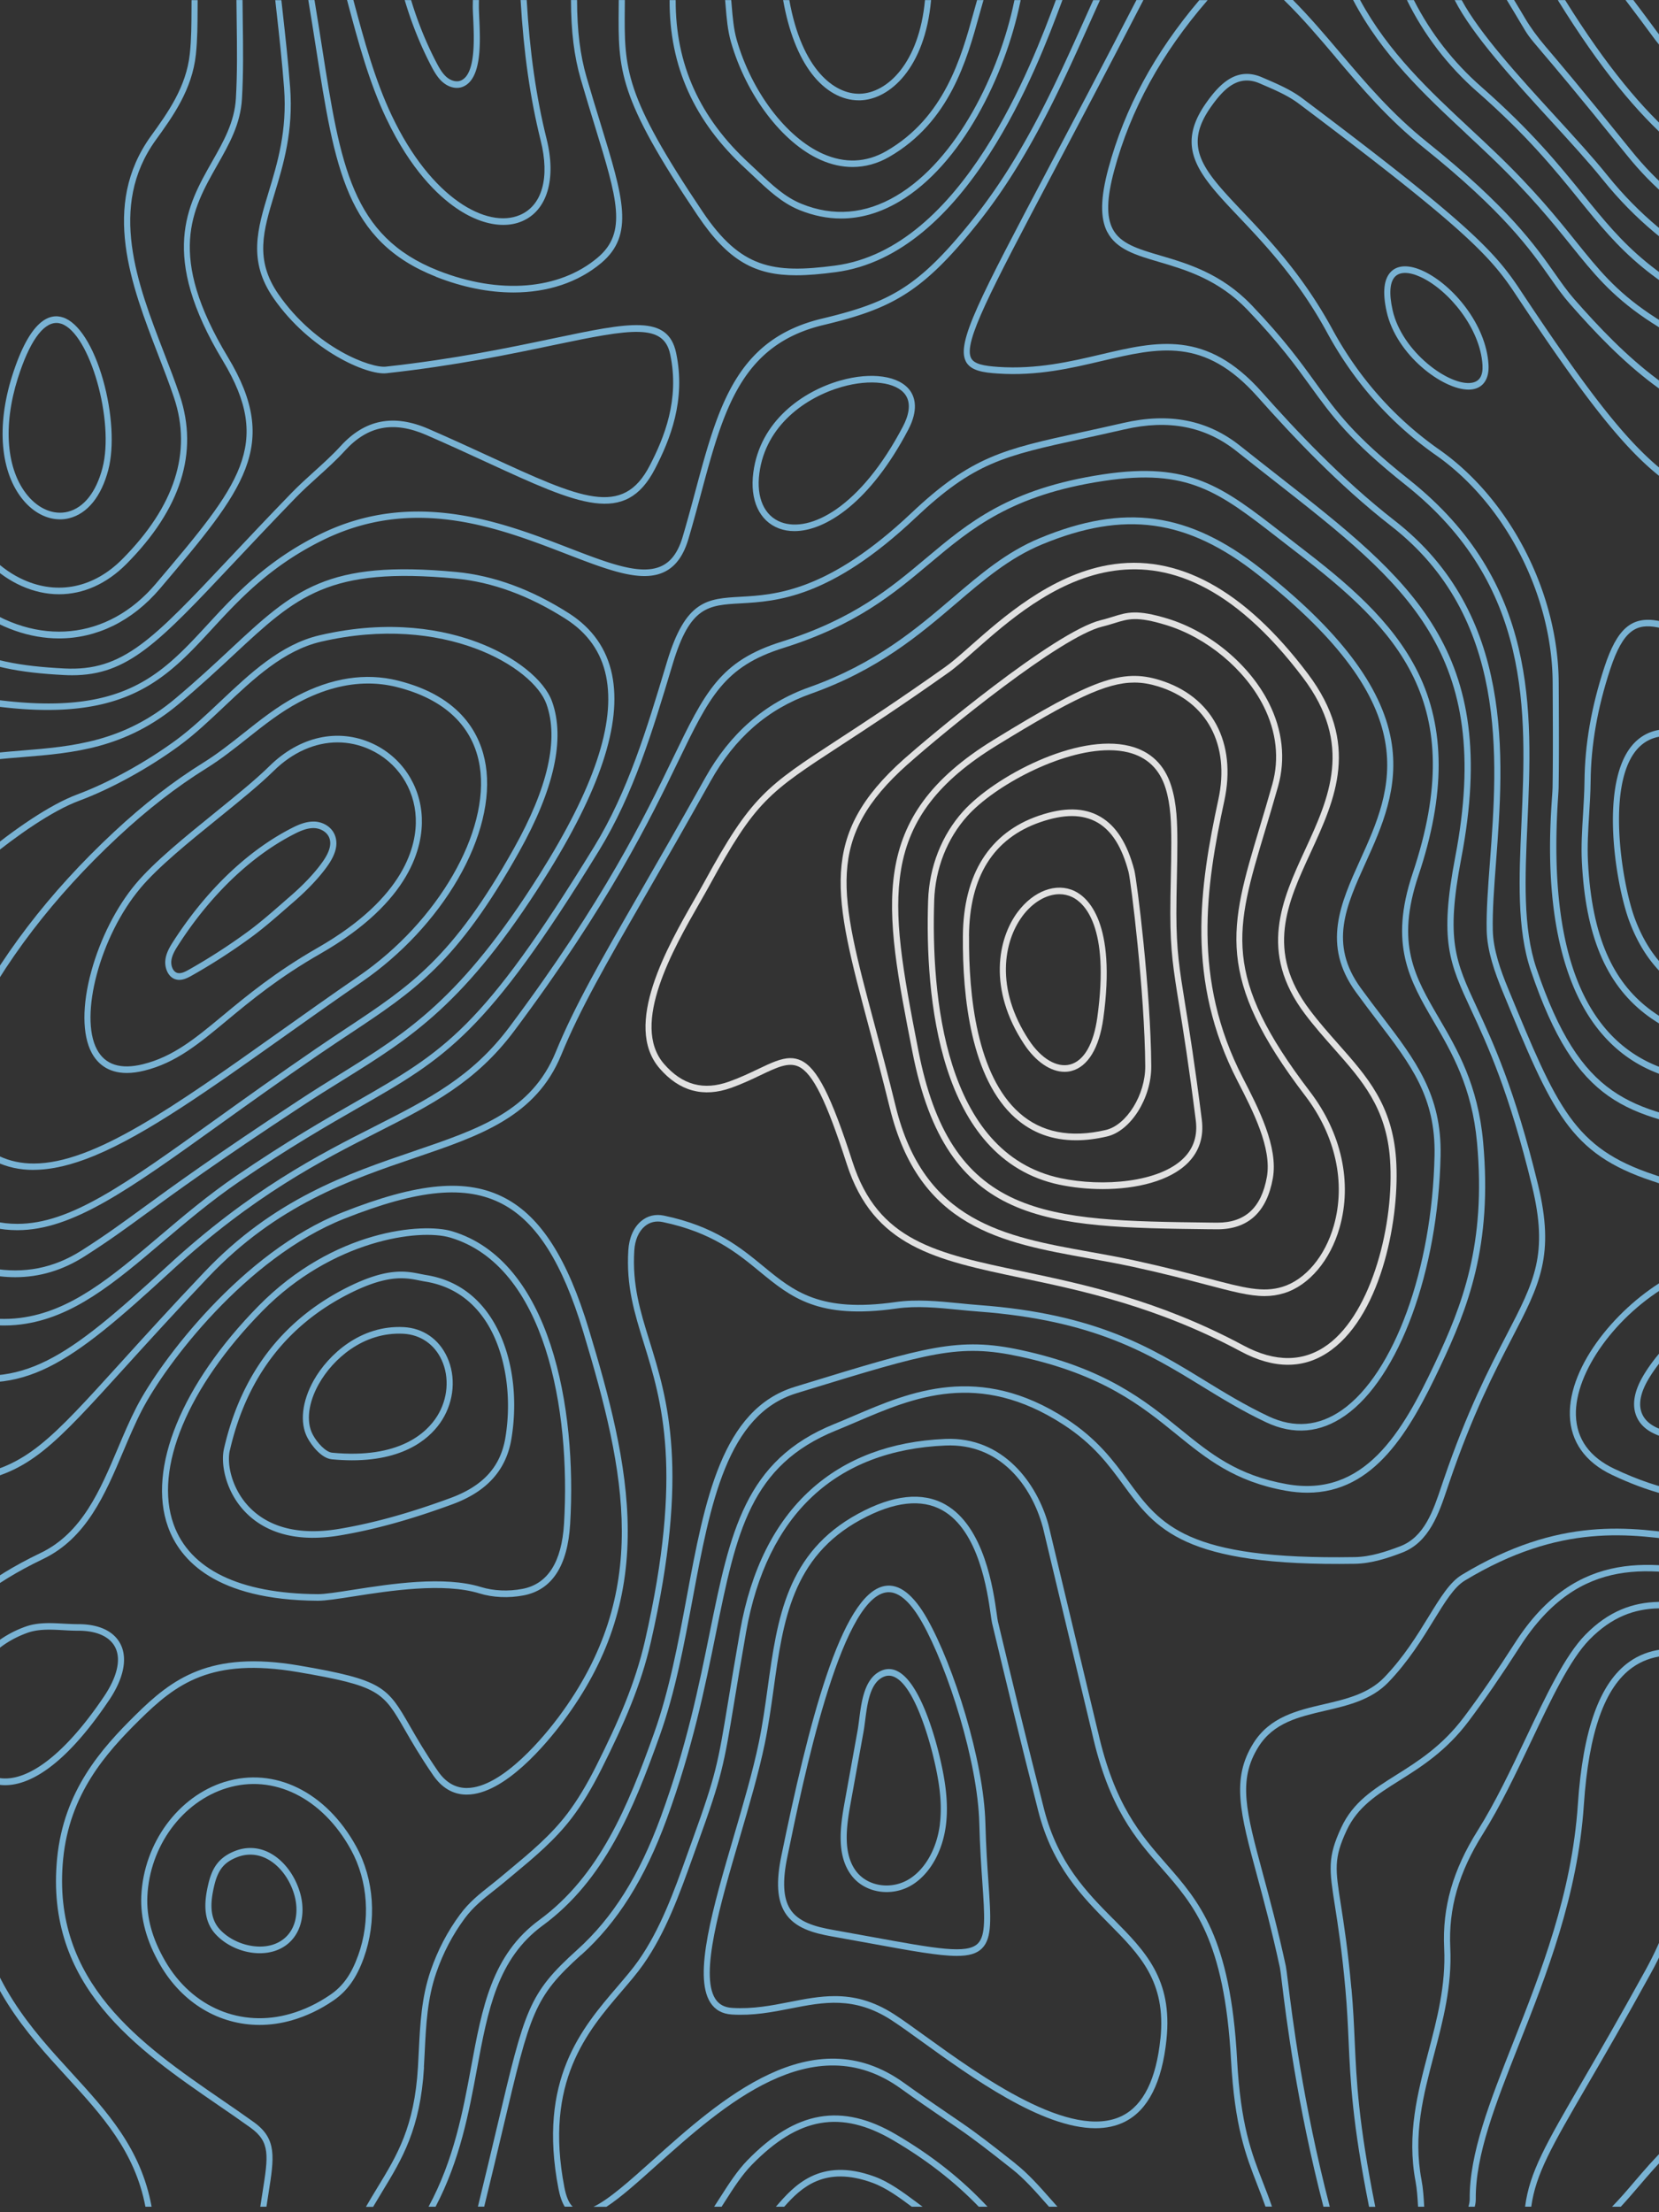 <svg xmlns="http://www.w3.org/2000/svg" aria-hidden="true" focusable="false" viewBox="0 0 600 800"><rect x="0" y="0" width="600" height="800" fill="#333333" stroke="none"/><defs><clipPath id="a"><path fill="none" d="M0 0h600v800H0z"/></clipPath></defs><g clip-path="url(#a)" opacity=".85"><path d="M153.31 747.58c.11-1.84.2-3.67.29-5.49.49-9.9.95-19.26 4.16-28.62 2.46-7.17 5.93-13.81 10.32-19.73 3.09-4.17 6.66-6.99 10.44-9.97 1.29-1.02 2.62-2.07 3.97-3.2 1.1-.93 2.2-1.84 3.3-2.75 7.39-6.14 15.03-12.5 21.12-20.55 3.66-4.84 7.16-10.61 10.68-17.65 8.09-16.16 14.22-30.13 17.8-45.82 14.1-61.77 6.03-87.83-.46-108.76-3.38-10.9-6.3-20.32-5.53-32.79.23-3.81 1.58-6.94 3.79-8.79 1.8-1.52 4.05-2.04 6.5-1.53 17.8 3.72 26.96 11.24 35.03 17.88 11.38 9.35 21.2 17.43 49.5 13.39 7.32-1.05 15.03-.29 22.49.45 2.37.23 4.82.48 7.23.65 41.81 3.13 61.56 15.24 80.66 26.96 7.26 4.45 14.75 9.06 23.35 13.1 9.92 4.67 19.51 3.85 28.52-2.44 19.45-13.57 33.66-52.24 34.54-94.04.46-21.95-9.09-34.47-21.18-50.32-2.5-3.27-5.08-6.66-7.75-10.34-11.48-15.85-5.31-29.49 1.84-45.27 5.76-12.73 12.28-27.16 9.2-44.36-3.49-19.5-18.88-39.75-47.05-61.88-26.18-20.57-49.36-23.8-80-11.11-12.09 5-21.55 13.08-31.57 21.63-13.08 11.16-27.9 23.81-51.92 32.33-15.93 5.65-28.57 16.67-37.54 32.75-9.05 16.21-16.73 29.55-23.51 41.31-14.26 24.75-23.69 41.11-30.54 57.83-8.75 21.35-27.57 27.75-51.39 35.87-23.73 8.08-50.64 17.24-75.82 43.82-12.31 12.98-22.16 23.84-30.07 32.57-25.51 28.13-34.1 37.6-54.68 41.1-4.29.73-8.68 1.71-12.92 2.67-20.03 4.49-38.96 8.72-47.51-12.83-2.47-6.22-3.63-9.99-4.75-13.64-3.09-10.06-6.29-20.46-36.3-81.94-6.72-13.77-17.74-21.44-33.69-23.46-8.68-1.09-19.22 2.83-28.19 10.51-9.16 7.84-15.23 18.11-16.65 28.16-2.63 18.65 3.75 31.86 9.91 44.64 4.97 10.31 9.67 20.04 9.6 32.19-.04 6.2-1.39 11.36-4.05 15.35l-4.38 6.58c-32.53 48.97-36.71 55.26-53.67 49.58-13.28-4.45-13.23-19.71-13.17-37.38.08-23.87.18-53.32-34.47-64.8v2.51c32.44 11.07 32.35 38.21 32.27 62.29-.06 17.84-.12 34.7 14.72 39.68 3.49 1.17 6.5 1.85 9.31 1.85 12.03 0 20.34-12.5 46.79-52.32l4.38-6.58c2.92-4.4 4.43-10.03 4.46-16.74.07-12.75-4.98-23.21-9.86-33.32-6-12.43-12.2-25.3-9.68-43.16 2.78-19.68 24.97-38.86 42.41-36.65 15.18 1.92 25.65 9.18 32 22.21 29.93 61.3 33.09 71.6 36.16 81.57 1.14 3.69 2.31 7.51 4.82 13.83 9.26 23.34 29.96 18.71 49.96 14.23 4.21-.94 8.58-1.92 12.81-2.64 21.31-3.62 30.03-13.24 55.92-41.78 7.91-8.72 17.75-19.57 30.04-32.53 24.81-26.17 51.44-35.25 74.95-43.25 23.39-7.96 43.6-14.84 52.75-37.18 6.79-16.57 16.18-32.86 30.39-57.53 6.79-11.77 14.48-25.12 23.54-41.34 8.82-15.8 20.71-26.17 36.35-31.71 24.38-8.64 39.37-21.43 52.59-32.72 9.88-8.44 19.22-16.4 30.99-21.28 29.85-12.36 52.43-9.22 77.93 10.81 61.88 48.62 48.75 77.64 37.16 103.24-7.16 15.83-13.93 30.78-1.59 47.82 2.68 3.7 5.28 7.1 7.78 10.39 12.26 16.07 21.12 27.68 20.68 48.73-.87 41.05-14.65 78.9-33.52 92.07-8.36 5.83-17.26 6.59-26.46 2.26-8.49-4-15.94-8.56-23.15-12.98-19.31-11.85-39.29-24.11-81.59-27.27-2.38-.18-4.82-.42-7.18-.66-7.57-.74-15.4-1.52-22.96-.44-27.41 3.91-36.9-3.89-47.89-12.93-8.27-6.8-17.64-14.5-35.94-18.32-3.08-.64-5.94.04-8.25 1.99-2.71 2.28-4.36 6.02-4.64 10.53-.8 12.94 2.18 22.57 5.64 33.72 6.39 20.64 14.35 46.32.4 107.42-3.53 15.44-9.59 29.25-17.6 45.25-3.45 6.89-6.88 12.54-10.44 17.27-5.93 7.84-13.46 14.11-20.75 20.17-1.11.92-2.21 1.84-3.31 2.76-1.32 1.11-2.64 2.15-3.91 3.16-3.9 3.08-7.58 5.98-10.86 10.41-4.54 6.11-8.13 12.98-10.67 20.4-3.32 9.7-3.79 19.24-4.29 29.33-.09 1.81-.18 3.63-.29 5.47-1.28 21.63-7.49 31.84-14.7 43.67-1.36 2.23-2.74 4.51-4.12 6.91h2.6c1.12-1.91 2.24-3.77 3.35-5.59 7.07-11.62 13.75-22.58 15.06-44.85h-.04z" fill="#85c9f0"/><path d="M210.22 706.96c13.13-11.84 22.95-27.44 30.88-49.08 9.37-25.56 13.85-47.64 17.8-67.12 7.45-36.68 12.37-60.92 43.64-73.53 2.35-.94 4.69-1.96 7.18-3.02 20.71-8.87 44.18-18.92 74.83.95 10.94 7.09 16.43 14.6 21.75 21.86 11.6 15.84 21.61 29.51 83.76 28.49 5.98-.1 11.97-2.09 17.03-4.03 9.8-3.74 13.3-14.18 16.39-23.39.25-.75.5-1.49.75-2.22 8.4-24.59 16.28-39.78 22.61-51.99 10.05-19.36 15.58-30.03 9.38-55.56-8.33-34.34-16.29-51.48-22.1-64-7.75-16.7-11.29-24.32-5.64-53.9 14.38-75.28-17.74-100.43-66.38-138.5-4.37-3.42-8.88-6.96-13.51-10.64-11.85-9.44-25.71-12.16-42.35-8.33-5.57 1.28-10.66 2.39-15.15 3.37-28.12 6.14-39.77 8.69-61.44 29.16-30.23 28.55-49.26 29.62-61.86 30.33-11.93.67-19.81 1.12-26.53 23.41l-.47 1.56c-6.74 22.38-13.7 45.52-25.94 65.45-40.6 66.1-53.91 73.73-86.06 92.15-11.2 6.42-25.15 14.41-43.25 26.77-10.41 7.11-19.43 14.76-28.16 22.16-17.08 14.49-31.83 27-50.15 29.29-20.05 2.49-42.82-7.89-71.64-32.69-13.93-11.99-18.88-25.54-23.25-37.51-8.66-23.72-15.51-42.45-81.19-36.76-11.85 1.03-20.9 8.8-28.91 17.05-19.44 20.02-26.68 35.88-31.97 47.45-8.34 18.24-12.14 26.56-50.9 28.15-.19 0-.39 0-.59-.03v2.39c.22.02.44.04.67.03 40.06-1.64 44.31-10.94 52.79-29.48 5.22-11.42 12.36-27.05 31.52-46.78 7.72-7.95 16.4-15.43 27.57-16.41 64.07-5.56 70.64 12.45 78.97 35.26 4.47 12.24 9.54 26.12 23.93 38.5 29.3 25.22 52.58 35.76 73.25 33.19 18.93-2.35 33.91-15.06 51.25-29.77 8.69-7.37 17.66-14.98 27.98-22.02 18.04-12.31 31.93-20.28 43.1-26.68 31.55-18.08 45.95-26.33 86.86-92.94 12.41-20.21 19.42-43.5 26.2-66.03l.47-1.56c6.24-20.74 12.75-21.11 24.55-21.77 12.89-.73 32.38-1.83 63.18-30.91 21.23-20.05 31.9-22.38 60.43-28.62 4.49-.98 9.59-2.1 15.17-3.38 15.99-3.69 29.27-1.09 40.59 7.92 4.64 3.69 9.15 7.23 13.53 10.65 47.93 37.52 79.61 62.32 65.51 136.07-5.81 30.39-2.16 38.25 5.83 55.46 5.77 12.43 13.66 29.44 21.94 63.53 5.97 24.6.91 34.35-9.17 53.78-6.37 12.28-14.3 27.56-22.76 52.33-.25.73-.5 1.48-.76 2.23-3.06 9.14-6.23 18.59-15.05 21.95-4.9 1.87-10.66 3.8-16.34 3.89-61.05 1.03-70.3-11.6-82.01-27.59-5.19-7.09-11.07-15.11-22.35-22.42-31.57-20.47-56.62-9.74-76.75-1.12-2.48 1.06-4.82 2.07-7.14 3-32.4 13.07-37.69 39.16-45.03 75.26-3.94 19.39-8.4 41.37-17.7 66.75-7.78 21.25-17.39 36.54-30.24 48.12-17.63 15.9-18.92 21.35-28.96 63.83-1.99 8.39-4.21 17.8-6.97 29.06h2.28c2.71-11.08 4.97-20.63 6.82-28.46 9.89-41.81 11.16-47.18 28.23-62.59l.03.02z" fill="#85c9f0"/><path d="M196.29 696.31c22.32-16.39 32.77-41.89 42.36-68.78 5.56-15.61 8.78-32.88 11.9-49.6 6.36-34.15 12.37-66.39 37.51-74.09l3.02-.93c45.05-13.8 55.76-17.08 77.69-12.35 30.02 6.46 44.2 17.97 56.7 28.12 10.84 8.8 21.08 17.12 39.59 20.41 2.72.48 5.3.71 7.77.71 24.3 0 37.05-22.32 48-45.49 10.14-21.46 18.95-43.83 15.57-81.32-1.87-20.68-9.35-33.47-15.94-44.75-8.8-15.04-15.74-26.92-7.48-51.57 9.83-29.29 9.78-53.35-.15-73.51-9.27-18.82-26.28-32.84-42.89-45.58-2.16-1.66-4.22-3.26-6.19-4.79-21.58-16.76-33.46-25.99-64.92-21.23-33.92 5.14-48.5 17.37-63.93 30.32-12.91 10.83-26.25 22.02-52.13 30.14-22.41 7.02-27.76 18.11-39.51 42.4-9.84 20.34-24.71 51.09-58.97 96.9-13.57 18.14-29.19 26.07-48.98 36.12-19.92 10.11-44.71 22.7-74.83 50.44-36.58 33.69-52.05 44.82-81.97 37.47-14.3-3.51-26.2-13.26-37.72-22.7-1.33-1.08-2.65-2.17-3.98-3.25-16.9-13.69-24.37-28.3-31.6-42.44-4.54-8.88-9.24-18.06-16.18-26.6-7.12-8.75-25.21-16.71-44.75-14.21-15.04 1.92-36.17 10.75-51.45 41.88-5.94 12.11-8.27 24.14-10.14 33.8-2.39 12.37-4.12 21.3-11.66 23.21-4.05 1.03-14.84-1.72-26.27-4.62-9.15-2.33-18.56-4.72-25.93-5.59v2.41c7.19.87 16.43 3.22 25.43 5.51 12.2 3.1 22.73 5.78 27.27 4.63 8.91-2.27 10.85-12.32 13.31-25.06 1.84-9.51 4.13-21.35 9.92-33.16 14.83-30.22 35.25-38.77 49.77-40.63 18.1-2.31 36 5 42.84 13.42 6.78 8.34 11.21 17 15.9 26.17 7.34 14.35 14.93 29.19 32.21 43.19 1.33 1.08 2.65 2.15 3.97 3.24 11.7 9.58 23.79 19.49 38.55 23.12 30.9 7.59 46.67-3.72 83.88-37.98 29.9-27.53 54.54-40.04 74.34-50.1 20.05-10.17 35.88-18.22 49.76-36.78 34.4-46 49.33-76.87 59.21-97.29 11.45-23.67 16.67-34.47 38.17-41.21 26.28-8.24 39.8-19.57 52.86-30.54 15.19-12.75 29.54-24.79 62.89-29.84 30.59-4.64 41.54 3.86 63.34 20.8 1.97 1.53 4.04 3.14 6.2 4.8 36.63 28.08 63 54.48 42.25 116.31-8.64 25.75-1.08 38.69 7.68 53.68 6.46 11.06 13.79 23.6 15.61 43.7 3.33 36.84-5.36 58.85-15.33 79.98-11.68 24.74-25.44 48.49-53.46 43.51-17.98-3.19-27.54-10.96-38.63-19.96-12.69-10.3-27.08-21.98-57.59-28.55-22.44-4.84-34.36-1.19-78.71 12.39l-3.02.93c-26.44 8.09-32.58 41.04-39.07 75.92-3.09 16.61-6.3 33.8-11.79 49.21-9.45 26.52-19.74 51.66-41.54 67.66-17.17 12.6-20.67 31.54-24.72 53.47-2.9 15.66-6.16 33.27-15.34 50.23h2.54c8.88-16.92 12.09-34.28 14.96-49.76 3.97-21.41 7.38-39.9 23.8-51.95z" fill="#85c9f0"/><path d="M-240.77 419.16c5.53-12.11 13.12-28.71 37.09-54.22 12.67-13.48 27.29-20.2 43.56-19.93 15.49.24 27.06-1.76 36.35-3.35 16.54-2.85 24.85-4.28 34.73 9.75 9.35 13.26 11.6 25 13.77 36.35 3.32 17.33 6.46 33.71 32.73 53.86 17.64 13.53 33.55 20.25 48.04 20.25 8.85 0 17.17-2.51 25.04-7.51 8.65-5.5 14.68-9.9 22.32-15.48 10.7-7.81 25.37-18.52 56.19-38.8 5.28-3.47 10.22-6.55 15.01-9.52 24.72-15.37 44.25-27.51 72.9-72.96 20.05-31.81 28.02-55.88 24.4-73.61-1.91-9.33-7.14-16.79-15.55-22.17-13.52-8.65-27.24-13.69-40.77-14.97-46.96-4.45-58.64 6.42-81.88 28.07-5.64 5.26-12.04 11.22-19.8 17.73-18.8 15.78-37.4 17.29-55.38 18.76-11.64.95-23.67 1.93-35.31 6.87-19.64 8.34-33.36 15.47-43.37 20.68-21.31 11.08-27.03 14.05-42.12 4.68-26.99-16.78-36.16-50.45-45.05-83.02l-1.17-4.28c-4.6-16.77-4.46-30.86.43-44.32 4.77-13.13 15.09-12.91 28.17-12.65 4.18.09 8.49.18 13.02-.14 15.25-1.07 21.33-8.79 23.75-15.08 3.75-9.78.86-22.38-3.97-28.46-21.93-27.55-43.88-34.11-57.12-31.05-7.91 1.83-13.43 7.04-15.58 14.67-.76 2.73-1.33 5.75-1.87 8.67-1.36 7.35-2.77 14.95-7.45 18.07-2.94 1.96-7 2.13-12.42.5-5.84-1.76-9.55-4.43-11.34-8.15-2.81-5.86-1.08-14.12 2.86-26.44 6.82-21.28-.4-31.18-13.34-39.48-11.57-7.43-22.62-5.58-44.62-1.88-5.01.85-10.69 1.8-17.04 2.75-1.88.28-3.78.51-5.67.73v2.41c1.98-.23 3.98-.47 5.96-.77 6.37-.95 12.06-1.91 17.08-2.75 21.48-3.61 32.27-5.43 43.17 1.57 12.35 7.93 18.73 16.82 12.38 36.64-3.44 10.76-6.25 21.02-2.73 28.34 2.09 4.34 6.24 7.4 12.7 9.34 6.04 1.82 10.67 1.57 14.16-.77 5.5-3.68 7-11.79 8.45-19.64.54-2.87 1.08-5.83 1.81-8.45 1.89-6.77 6.84-11.4 13.93-13.03 12.62-2.91 33.7 3.5 55 30.28 4.41 5.54 7.04 17.05 3.61 25.97-3.12 8.12-10.68 12.83-21.86 13.61-4.44.31-8.71.22-12.84.14-13.38-.28-24.92-.51-30.26 14.16-5.01 13.8-5.17 28.81-.49 45.88l1.17 4.27c9 33.01 18.31 67.15 46.07 84.41 16.08 10 22.59 6.62 44.15-4.59 9.98-5.19 23.65-12.3 43.22-20.6 11.34-4.81 22.67-5.74 34.68-6.71 18.31-1.49 37.24-3.03 56.56-19.25 7.81-6.55 14.23-12.53 19.89-17.8 22.79-21.22 34.22-31.87 80.26-27.51 13.2 1.25 26.61 6.18 39.84 14.64 7.86 5.03 12.74 11.96 14.51 20.62 3.49 17.04-4.38 40.51-24.06 71.73-28.36 45-47.69 57.02-72.17 72.23-4.79 2.98-9.75 6.06-15.05 9.55-30.87 20.3-45.55 31.03-56.28 38.85-7.61 5.55-13.61 9.94-22.2 15.4-19.95 12.68-43.08 8.55-70.71-12.63-25.57-19.6-28.61-35.53-31.85-52.38-2.22-11.61-4.52-23.62-14.18-37.32-10.69-15.15-20.52-13.46-36.82-10.65-9.21 1.59-20.68 3.56-35.98 3.32-16.84-.25-32.03 6.68-45.13 20.61-24.24 25.79-31.92 42.6-37.53 54.87-6.9 15.11-10 21.87-38.45 28.38v2.44c29.93-6.81 33.35-14.28 40.42-29.76v.02zM91.78 767.41c-3.77-2.71-7.6-5.34-11.65-8.12-28.91-19.87-61.68-42.39-57.29-87.03 2.32-23.55 15.47-38.3 27.62-50.29 13.25-13.08 25.89-22.66 57.29-17.3 29.55 5.04 30.76 7.14 38.66 20.85 2.46 4.27 5.52 9.58 10.21 16.41 3.14 4.58 7.14 6.95 11.86 7.05h.31c13.68 0 29-18.58 34.98-26.61 15.95-21.41 23.34-43.33 23.26-68.99-.07-24.27-6.97-49.14-14.03-72.53-7.73-25.62-17.36-40.74-30.31-47.58-13.77-7.28-31.41-5.72-58.97 5.21-36.17 14.35-65.7 53.59-74.34 70.35-2.49 4.83-4.69 10.03-6.82 15.07-6.35 15-12.91 30.51-27.85 37.68-20.18 9.68-28.42 18.35-34.43 24.67-5.69 5.99-9.13 9.61-18.94 10.28-53.53 3.62-66.09-13.08-75.25-25.28-2.49-3.32-4.65-6.18-7.32-8.24-10.92-8.41-22.32-2.18-39.53 12.26-7.71 6.47-13.28 14.36-19.19 22.72-4.89 6.93-9.95 14.08-16.78 21.41-7.89 8.45-21.18 7.81-35.25 7.13-18.76-.91-38.16-1.84-46.65 18.97-1.22 2.98-2.1 5.8-2.58 8.63v10.08c2.48 15.26 16.1 36.08 47.78 84.5 4.06 6.21 10.55 10.54 15.29 13.09 7.31 3.93 14.17-.66 20.02-5.26 12.81-10.08 18.49-26.8 24-42.97 4.89-14.39 9.95-29.26 20-39.04 6.05-5.89 8.69-7.78 11.02-9.45 4.26-3.06 7.63-5.47 27.6-28.39 9.02-10.34 12.36-10.75 13.57-10.07 1.32.75 3.06 4.48-.06 21.05-6.3 33.37-1.96 51.48 2.62 70.65 4.5 18.82 9.59 40.12 5.24 79.71h2.21c4.34-39.86-.78-61.33-5.33-80.31-4.71-19.71-8.79-36.74-2.59-69.56 2.68-14.2 2.34-21.72-1.08-23.66-3.19-1.81-8.33 1.54-16.18 10.54-19.8 22.73-23.07 25.07-27.21 28.04-2.39 1.72-5.1 3.66-11.27 9.66-10.46 10.17-15.61 25.33-20.6 39.99-5.39 15.84-10.96 32.22-23.22 41.86-5.58 4.39-11.54 8.4-17.76 5.06-4.51-2.42-10.68-6.52-14.48-12.32-44.95-68.72-53.05-81.1-44.98-100.87 7.88-19.32 26.53-18.42 44.55-17.55 14.56.7 28.32 1.36 36.9-7.81 6.95-7.45 12.05-14.67 16.98-21.66 5.81-8.23 11.3-16 18.79-22.28 18.87-15.84 28.19-18.92 36.91-12.2 2.43 1.88 4.5 4.62 6.89 7.8 8.12 10.81 20.02 26.65 63.21 26.64 4.3 0 8.93-.16 13.88-.49 10.61-.72 14.48-4.79 20.33-10.94 5.89-6.2 13.97-14.7 33.79-24.21 15.71-7.54 22.44-23.47 28.96-38.87 2.11-4.99 4.29-10.15 6.74-14.89 8.5-16.5 37.59-55.16 73.18-69.27 26.94-10.69 44.06-12.27 57.25-5.31 12.37 6.54 21.64 21.21 29.18 46.17 15.5 51.36 24.69 94.23-8.85 139.27-4.52 6.06-20.19 25.73-33.28 25.73h-.27c-4.01-.09-7.42-2.14-10.14-6.1-4.64-6.75-7.67-12.02-10.11-16.26-8.17-14.18-9.64-16.73-40.17-21.94-32.3-5.51-45.87 4.84-59.1 17.9-12.45 12.28-25.93 27.43-28.34 51.81-4.54 46.12 28.84 69.07 58.3 89.31 4.05 2.78 7.86 5.4 11.62 8.1 7.23 5.2 6.45 10.17 4.35 23.47-.25 1.58-.52 3.3-.8 5.14h2.23c.26-1.68.51-3.27.73-4.73 2.09-13.2 3.14-19.82-5.3-25.87h-.01z" fill="#85c9f0"/><path d="M-184.39 28.28c10.77 10.77 21.92 21.91 34.15 28.74 31.19 17.43 46.05 25.91 71.32 44.39 14.43 10.56 11.75 28.35 8.91 47.18-2.1 13.87-4.26 28.22.08 40.9 17.58 51.37 22.83 59.15 64.16 65.36 8.64 1.29 16.24 1.89 22.98 1.89 32.47 0 45.19-13.78 59.53-29.32 9.75-10.57 20.79-22.54 39.67-31.92 33.2-16.5 63.83-4.67 88.45 4.84 15.45 5.96 27.65 10.68 35.92 6.22 3.8-2.04 6.49-5.87 8.21-11.69 1.67-5.64 3.14-11.14 4.57-16.45 8.07-30.03 14.44-53.75 44.2-60.87 24.97-5.97 35.97-11.87 56.1-37.11 18.11-22.71 30.01-49.29 40.52-72.74 1.16-2.59 2.3-5.13 3.45-7.65h-2.46c-.98 2.18-1.96 4.37-2.97 6.6-10.44 23.32-22.28 49.75-40.2 72.22-19.88 24.92-30.09 30.41-54.91 36.35-31.03 7.42-37.57 31.74-45.84 62.53-1.42 5.3-2.9 10.79-4.56 16.39-1.53 5.17-3.85 8.54-7.09 10.28-7.45 4.01-19.25-.56-34.21-6.33-23.67-9.14-56.1-21.66-90.1-4.76-19.23 9.56-30.42 21.69-40.3 32.4-17.6 19.07-31.5 34.13-80.66 26.76-40.37-6.06-44.97-12.9-62.4-63.82-4.13-12.08-2.02-26.1.03-39.67 2.96-19.62 5.75-38.14-9.85-49.55-25.37-18.56-40.27-27.07-71.54-44.54-11.96-6.68-22.99-17.71-33.66-28.37-7.85-7.84-15.96-15.96-24.54-22.48a72.65 72.65 0 00-5.78-4.01h-4.76c2.7 1.32 5.72 3.27 9.28 5.97 8.46 6.43 16.51 14.49 24.31 22.28zm852.92 235.4c-12.29-17.96-13.01-34.45-13.59-47.7-.68-15.71-1.22-28.12-21.78-31.95-29.33-5.47-43.4-18.86-83.61-79.54-9.08-13.71-19.26-24.38-78.55-68.94-4.08-3.06-8.77-5.08-13.3-7.04l-1.28-.55c-9.18-3.98-15.34 2.41-20.15 9.19-11.7 16.5-2.38 26.35 11.74 41.26 9.59 10.13 21.54 22.74 31.99 41.93 9.76 17.93 23.01 32.84 39.37 44.3 25.1 17.6 42.05 50.69 42.17 82.34l.03 5.78c.05 10.45.1 21.25-.06 31.87-.01.73-.09 2.05-.21 3.71-.65 9.66-2.15 32.28 3.1 54.05 6.62 27.44 21.48 43.71 44.17 48.35 27.97 5.72 48.72 11.16 65.39 15.54 20.46 5.37 34.35 9.01 46.59 9.01 8.36 0 15.96-1.71 24.36-5.72v-2.61c-20.39 10.12-35.05 6.28-70.44-3.01-16.7-4.38-37.48-9.83-65.5-15.57-34.13-6.98-49.43-40.59-45.48-99.87.12-1.76.2-3.04.21-3.85.16-10.65.11-21.46.06-31.92l-.03-5.78c-.13-32.43-17.48-66.33-43.18-84.35-16.07-11.27-29.08-25.9-38.66-43.51-10.6-19.47-22.65-32.2-32.35-42.44-14.2-15-22.03-23.26-11.54-38.07 4.52-6.38 9.78-11.82 17.59-8.43l1.29.56c4.41 1.9 8.98 3.87 12.86 6.78 59 44.34 69.08 54.89 78.02 68.37 40.64 61.35 54.94 74.89 85.01 80.5 18.82 3.51 19.27 13.93 19.96 29.71.59 13.58 1.33 30.48 14.02 49.02 27.91 40.76 56.11 27.48 76.71 17.77.49-.23.97-.46 1.45-.68v-2.6c-.76.36-1.53.72-2.32 1.09-19.92 9.38-47.2 22.24-74.08-17h.02z" fill="#85c9f0"/><path d="M-85.38 73.73c5.59 2.63 11.93 5.6 18.79 8.87 24.05 11.44 21.31 25.17 16.77 47.91-1.46 7.29-3.11 15.56-4.07 24.85-1.76 17 4.05 31.98 10.58 45.63 16.56 34.6 34.62 41.47 66.45 43.12 1 .05 1.96.08 2.92.08 20.21 0 31.25-11.73 58.69-40.89 6.42-6.82 13.71-14.56 22.23-23.35 2.57-2.64 5.34-5.15 8.02-7.57 3.28-2.97 6.69-6.03 9.77-9.42 8.22-9.01 17.57-10.8 29.42-5.65 8.06 3.51 15.47 6.92 22.01 9.94 33.27 15.32 49.97 23.01 60.68 2.31 5.46-10.54 11.26-24.83 7.65-41.94-2.95-13.95-16.81-11.04-44.44-5.24-15.82 3.32-35.5 7.45-60.58 10.21-5.29.58-25.22-6.6-38.82-26.2-8.65-12.47-5.46-22.96-1.43-36.24 3.22-10.6 6.87-22.61 5.67-38.53-.69-9.2-1.72-18.51-2.72-27.51-.15-1.36-.3-2.71-.45-4.05h-2.21l.48 4.34c1 8.98 2.02 18.27 2.71 27.43 1.16 15.44-2.42 27.2-5.57 37.58-4.07 13.4-7.59 24.97 1.76 38.43 13.19 19.02 33.87 27.91 40.8 27.14 25.18-2.77 44.91-6.91 60.78-10.24 28.04-5.88 39.51-7.82 41.88 3.43 3.45 16.31-2.15 30.07-7.42 40.23-9.76 18.84-24.85 11.89-57.91-3.34-6.55-3.02-13.96-6.43-22.05-9.95-12.6-5.48-22.99-3.46-31.8 6.18-3.01 3.3-6.37 6.33-9.61 9.26-2.7 2.44-5.5 4.97-8.12 7.67-8.54 8.8-15.83 16.54-22.26 23.38-28.23 30-38.8 41.22-59.97 40.14-31.61-1.64-48.44-8.06-64.6-41.84-6.38-13.32-12.04-27.9-10.35-44.26.95-9.17 2.59-17.37 4.03-24.61 4.62-23.11 7.67-38.38-18.04-50.61-6.85-3.26-13.19-6.24-18.79-8.87-50.12-23.54-59.26-27.84-91.45-71.53h-2.81c33.47 45.57 43.41 50.25 93.38 73.71z" fill="#85c9f0"/><path d="M264.45 393.4c4.11-1.48 7.58-3.14 10.64-4.6 5.85-2.79 10.07-4.81 13.75-3.08 5.14 2.43 10.02 12.31 17.41 35.24 9.65 29.93 32.12 34.66 63.2 41.19 21.81 4.59 48.94 10.29 79.26 26.55 6.01 3.22 11.71 4.84 17.07 4.84 5.64 0 10.89-1.78 15.73-5.35 18.54-13.65 24.84-48.61 23.4-69.08-1.38-19.52-10.41-29.72-20.86-41.52-3.42-3.86-6.96-7.85-10.37-12.38-16.07-21.27-8.11-38.57.33-56.9 8.9-19.34 18.11-39.35-1.05-64.72-23-30.47-47.3-43.67-72.22-39.23-20.89 3.72-38.21 19.02-49.67 29.14-3.59 3.18-6.7 5.91-9.2 7.68-16.76 11.88-28.9 19.81-38.66 26.17-26.12 17.03-31.55 20.57-48.56 51.74-.99 1.82-2.19 3.91-3.46 6.13-9.76 17.04-26.09 45.55-12.64 61.13 7.15 8.28 15.87 10.65 25.92 7.03v.02zm-11.41-66.9c1.27-2.23 2.48-4.34 3.49-6.18 16.72-30.65 21.47-33.75 47.8-50.91 9.78-6.38 21.94-14.31 38.74-26.21 2.6-1.84 5.74-4.62 9.38-7.84 23.37-20.64 66.87-59.06 118.81 9.74 18.25 24.18 9.37 43.47.78 62.13-8.38 18.2-17.04 37.01-.06 59.49 3.47 4.6 7.04 8.62 10.49 12.52 10.16 11.48 18.93 21.39 20.25 40.04 1.62 23.04-6.49 55.17-22.44 66.92-8.74 6.43-19.03 6.55-30.59.35-30.59-16.41-57.88-22.14-79.82-26.76-31.5-6.62-52.31-11-61.55-39.64-7.72-23.95-12.77-33.88-18.61-36.64-1.27-.6-2.54-.86-3.86-.86-3.39 0-7.07 1.76-11.65 3.94-3.02 1.44-6.44 3.08-10.45 4.52-9.29 3.35-17.02 1.25-23.62-6.39-12.28-14.24 3.49-41.78 12.91-58.23z" fill="#fff"/><path d="M367.25 782.39l-2.08-1.64c-5.56-4.39-11.32-8.92-17.37-13.07l-3.85-2.63c-5.59-3.82-11.38-7.77-16.97-11.8-33.13-23.87-66.53 6.07-90.92 27.94-8.3 7.45-15.82 14.18-21.42 16.85h4.68c5.19-3.38 11.28-8.85 18.13-14.99 23.86-21.39 56.53-50.68 88.3-27.79 5.62 4.05 11.41 8 17.01 11.83l3.85 2.63c5.99 4.11 11.46 8.42 17.25 12.98l2.09 1.64c4.46 3.5 8.48 8.06 12.36 12.46.36.4.73.81 1.08 1.22h3.06c-.86-.96-1.71-1.93-2.56-2.88-3.96-4.49-8.05-9.11-12.67-12.74z" fill="#85c9f0"/><path d="M447.41 744.74c-2.43-44.23-13.72-57.11-25.68-70.75-9.19-10.49-18.69-21.32-24.65-47.84h-.02c-.26-1.16-1.81-7.66-11.2-46.87-3.58-14.95-6.63-27.73-6.67-27.86-4.07-14.88-16.3-31.94-37.31-31.06-19.74.83-36.1 7.01-48.66 18.36-13.08 11.83-21.68 29.04-25.57 51.13-1.89 10.76-3.24 18.95-4.32 25.54-3.67 22.3-4.33 26.33-12.99 50.23-.61 1.68-1.22 3.38-1.82 5.06-4.74 13.26-9.65 26.98-17.64 38.34-2.13 3.03-4.79 6.12-7.59 9.4-12.88 15.03-28.91 33.72-21.32 73.05.53 2.75 1.28 4.92 2.27 6.53h2.88c-1.36-1.28-2.35-3.6-3.01-7.03-7.35-38.1 8.24-56.31 20.78-70.93 2.84-3.32 5.53-6.45 7.73-9.58 8.18-11.62 13.14-25.5 17.95-38.92.6-1.68 1.21-3.38 1.82-5.05 8.74-24.12 9.41-28.19 13.11-50.69 1.08-6.58 2.43-14.77 4.32-25.51 7.48-42.52 32.42-65.89 72.15-67.55 19.76-.85 31.1 14.62 35.12 29.35h.02c.23 1.05 1.34 5.68 6.63 27.78 5.06 21.16 11.17 46.68 11.21 46.83 6.09 27.14 15.8 38.22 25.19 48.92 11.67 13.31 22.68 25.88 25.07 69.23 1.33 24.23 5.32 34.48 9.54 45.32.97 2.49 1.96 5.04 2.93 7.8h2.35c-1.08-3.14-2.18-5.97-3.26-8.74-4.15-10.64-8.06-20.71-9.37-44.53zM349.25 130.6c1.74 3.53 6.5 4.14 11.63 4.48 14.25.97 26.68-1.96 37.65-4.55 20.68-4.86 37.01-8.71 56.23 12.89 12.38 13.91 29.06 31.79 48.39 46.83 42.36 32.96 38.52 84.04 35.71 121.34-.69 9.14-1.34 17.76-1.18 24.87.17 7.56 2.98 15.32 5.69 21.91l.11.27c18.05 43.75 24.12 58.49 54.03 68.43 8.77 2.91 16.04 5.39 21.88 7.39 16.22 5.54 23.62 8.07 30.24 8.65 22.05 1.93 31.91 13.02 39.83 21.94 6.24 7.01 11.6 13.05 20.71 13.05 4.6 0 10.17-1.54 17.28-5.28 5.14-2.7 10.5-5.17 15.68-7.56l1.8-.84v-2.6c-.89.41-1.77.82-2.65 1.23-5.2 2.39-10.59 4.88-15.79 7.6-19.75 10.39-26.33 2.98-35.45-7.27-8.18-9.2-18.36-20.65-41.23-22.65-6.38-.56-13.71-3.06-29.77-8.55-5.84-2-13.12-4.49-21.89-7.4-28.94-9.62-34.92-24.11-52.65-67.12l-.11-.27c-2.63-6.38-5.34-13.86-5.5-20.99-.16-6.99.48-15.55 1.17-24.62 2.85-37.87 6.76-89.73-36.62-123.48-19.18-14.92-35.78-32.71-48.09-46.55-20.07-22.55-37.78-18.39-58.28-13.56-10.83 2.55-23.12 5.43-37.05 4.49-5.25-.36-8.74-1.02-9.83-3.23-2.76-5.59 6.76-23.62 29.76-67.18 8.74-16.56 19.56-37.04 32.58-62.26h-2.52c-12.74 24.67-23.35 44.77-31.96 61.07-24.78 46.93-33.13 62.75-29.79 69.51z" fill="#85c9f0"/><path d="M400.47 83.88c3.24 6.3 10.41 8.41 18.72 10.85 9.56 2.82 21.46 6.32 31.98 17.33 11.56 12.1 17.53 20.37 22.81 27.67 7.59 10.51 14.16 19.59 34.4 35.66 45.7 36.29 43.66 82.01 41.87 122.35-.87 19.65-1.7 38.22 3.39 53.24 16.56 48.96 34.75 52.37 70.96 59.19 11.73 2.21 25.02 4.71 40.91 9.2 10.75 3.04 19.78 7.26 28.51 11.35 12.03 5.63 22.85 10.69 34.81 10.69 4.29 0 8.74-.65 13.43-2.16.87-.28 1.77-.47 2.67-.63v-2.42c-1.11.18-2.21.41-3.3.76-17.03 5.48-30.8-.96-46.76-8.43-8.39-3.93-17.91-8.38-28.83-11.47-15.98-4.52-29.32-7.03-41.1-9.24-35.39-6.66-53.15-10-69.28-57.66-4.93-14.56-4.11-32.89-3.25-52.29 1.82-40.94 3.88-87.35-42.77-124.4-20-15.88-26.16-24.4-33.96-35.21-5.32-7.37-11.35-15.7-23.01-27.91-10.93-11.43-23.13-15.03-32.92-17.91-8.15-2.4-14.59-4.29-17.37-9.71-2.28-4.44-2.1-11.13.58-21.06 5.94-22.04 17.02-42.24 33.8-61.62h-3.01c-16.24 19.16-27.04 39.16-32.91 60.94-2.85 10.59-2.98 17.87-.39 22.9v-.02zM-65.71 33.81c9.59 2.16 21.53 4.84 36.16 8.63 5.44 1.41 11.33 4.09 17.52 7.96 15.46 9.67 5.67 45.41-2.2 74.13-4.12 15.02-7.67 27.99-7.37 35.71.94 23.8 12.45 44.07 29.32 51.63 4.52 2.03 9.12 3.03 13.64 3.03 8.72 0 17.17-3.72 24.34-10.93 19.72-19.85 26.22-40.35 19.32-60.95-1.7-5.08-3.69-10.23-5.79-15.67-9.51-24.66-20.29-52.6-2.89-76.71 6.16-8.53 13.14-18.21 14.5-30.91.58-5.42.6-10.98.62-16.36 0-1.09 0-2.2.02-3.32h-2.2c0 1.11-.01 2.22-.02 3.31-.02 5.31-.04 10.8-.61 16.1-1.28 12.03-8.06 21.43-14.04 29.71-18.21 25.22-7.15 53.86 2.59 79.12 2.09 5.43 4.07 10.54 5.75 15.57 6.57 19.61.26 39.25-18.75 58.37-10.24 10.31-23.23 13.02-35.66 7.45-16.09-7.21-27.07-26.65-27.97-49.52-.29-7.32 3.39-20.72 7.28-34.92 8.12-29.54 18.19-66.28 1.21-76.9-6.38-3.98-12.47-6.74-18.11-8.21-14.66-3.8-26.61-6.49-36.23-8.65-32.99-7.42-41.45-9.33-53.92-31.44h-2.57c13.38 24.17 22.46 26.23 56.04 33.79v-.02zm530.74 677.14c-2.9-13.41-5.89-24.48-8.3-33.38-6.08-22.52-9.13-33.82-1.6-45.85 5.48-8.75 14.54-10.84 24.14-13.08 8.22-1.91 16.73-3.89 22.94-10.37 7.22-7.53 12.26-15.74 16.31-22.33 4.12-6.7 7.37-12 11.24-14.35 34.59-20.92 59.87-17.09 82.17-13.72 20.29 3.07 37.81 5.73 56.4-11.92 16.36-15.54 31.53-18.47 44.92-21.04 12.04-2.31 22.74-4.38 31.67-14.82v-3.66c-8.82 11.64-19.72 13.75-32.05 16.13-13.67 2.63-29.17 5.62-45.98 21.59-17.83 16.93-34.89 14.35-54.65 11.36-22.64-3.43-48.29-7.33-83.54 13.99-4.34 2.63-7.72 8.13-12.01 15.11-4.2 6.84-8.96 14.59-16 21.93-5.77 6.02-13.96 7.92-21.88 9.76-9.59 2.23-19.52 4.54-25.49 14.07-8.13 12.98-4.78 25.38 1.3 47.88 2.4 8.87 5.38 19.91 8.26 33.25.15.67.4 2.7.74 5.53 1.48 12.11 5.33 43.56 15.02 80.98h2.29c-9.76-37.55-13.63-69.16-15.12-81.3-.38-3.1-.61-4.97-.78-5.76v.02zM12.1 423.05c6.54 0 13.85-1.72 22.08-5.12 18.87-7.81 41.65-24 68.03-42.73 9.19-6.53 18.69-13.27 28.78-20.22 14.07-9.68 26.35-22.83 34.59-37.03 8.41-14.5 12-29.13 10.1-41.18-1.7-10.81-8.61-24.9-31.85-30.67-11.65-2.89-23.94-.99-36.54 5.65-6.93 3.65-13.13 8.57-19.13 13.33-4.64 3.68-9.44 7.48-14.51 10.64-11.02 6.85-21.62 15.07-32.42 25.13C17.67 322.8-.58 346.69-13 371.86c-2.87 5.82-11.35 25.85.26 39.36 6.81 7.92 14.92 11.85 24.82 11.85h.01zm-23.15-50.07c12.3-24.91 30.37-48.56 53.72-70.33 10.69-9.96 21.17-18.09 32.07-24.87 5.17-3.22 10.02-7.06 14.71-10.78 5.91-4.69 12.03-9.54 18.79-13.1 8.49-4.48 16.82-6.72 24.87-6.72 3.46 0 6.87.41 10.22 1.24 17.46 4.33 27.9 14.27 30.18 28.74 3.7 23.52-15.08 56.1-43.71 75.79-10.11 6.95-19.61 13.71-28.81 20.24-38.08 27.04-66.98 47.57-88.8 47.57-8.9 0-16.63-3.42-23.32-11.2-10.61-12.34-2.63-31.12.07-36.59z" fill="#85c9f0"/><path d="M649.64 266.43c-9.4-10.93-20.07-23.32-33.99-34.96-3.99-3.34-9.65-5.81-15.93-6.97-9.61-1.77-14.88 2.77-19.47 16.77-4.72 14.37-7.07 27.9-7.2 41.35-.04 3.89-.29 7.88-.52 11.74-.35 5.66-.72 11.51-.43 17.26 1.32 26.42 8.54 43.87 22.73 54.91 12.76 9.93 30.04 13.72 48.35 17.75 3.55.78 7.23 1.59 10.92 2.45 23.29 5.44 38.89 8.13 50.39 8.13 19.44 0 27.16-7.68 40.45-22.7v-3.45c-22.27 25.22-27.35 30.4-90.38 15.67-3.7-.86-7.38-1.68-10.94-2.46-37.17-8.17-66.53-14.63-69.31-70.44-.28-5.61.08-11.39.43-16.97.24-3.89.49-7.91.53-11.87.12-13.18 2.44-26.45 7.07-40.58 4.77-14.55 9.68-16.57 17.03-15.21 5.94 1.09 11.25 3.41 14.96 6.5 13.78 11.52 24.38 23.84 33.73 34.7 12.72 14.78 23.7 27.54 38.89 34.71 15.44 7.29 33.99 7.93 58.01 1.93v-2.45c-52.92 13.39-70.81-7.39-95.29-35.83h-.02zM-134.81 24.24c19.1 22.17 43.75 28.08 65.5 33.31 26.86 6.45 46.27 11.11 43.27 42.68-.87 9.12-3.34 17.65-5.73 25.9-5.39 18.63-10.97 37.89 1.44 64.92 4.86 10.58 10.42 21.51 20.08 28.61 10.22 7.51 21.09 11.21 31.6 11.21 13.51 0 26.42-6.11 36.6-18.12l.33-.39c29.79-35.19 43.39-51.25 24.15-83.18-22.3-36.98-12.94-53.45-3.9-69.39 4.34-7.64 8.43-14.85 8.97-24 .55-9.25.43-18.69.3-27.82-.04-2.61-.07-5.28-.09-7.95h-2.2c.02 2.68.05 5.36.09 7.98.12 9.08.25 18.47-.29 27.63-.51 8.55-4.46 15.52-8.65 22.89-8.96 15.79-19.13 33.7 3.94 71.95 18.3 30.36 5.94 44.97-23.92 80.24l-.33.39C39.05 231.54 13.4 234.11-9 217.65c-9.22-6.78-14.61-17.4-19.34-27.69-12.02-26.17-6.82-44.11-1.31-63.12 2.43-8.36 4.93-17.02 5.82-26.38C-22.36 84.99-26 74.52-35.3 67.51c-8.3-6.26-19.98-9.06-33.52-12.3-21.44-5.15-45.73-10.98-64.37-32.61-4.79-5.56-8.92-12.15-12.91-18.53-.84-1.34-1.69-2.7-2.55-4.05h-2.68c1.16 1.8 2.3 3.62 3.42 5.4 4.04 6.45 8.22 13.13 13.13 18.82zm823.78 703.21c1.04-5.98 2.35-13.41 3.93-23.46 6.49-41.18 7.62-59.58 4.31-70.27-3.63-11.7-12.42-14.14-27.01-18.19-4.41-1.23-9.41-2.62-14.95-4.46-4.56-1.52-9.4-3.4-14.06-5.23-18.65-7.28-37.94-14.79-51.92-4.89-10.7 7.58-16.79 24.46-18.62 51.6-2.17 32.31-13.42 60.81-23.35 85.97-8.54 21.63-15.92 40.32-15.76 56.78 0 .87-.19 1.78-.47 2.72h2.29c.23-.89.38-1.81.37-2.75-.15-15.95 7.14-34.42 15.57-55.81 10-25.32 21.33-54.02 23.52-86.73 1.77-26.33 7.54-42.61 17.62-49.76 13.07-9.26 31.84-1.94 49.99 5.14 4.7 1.84 9.56 3.73 14.17 5.26 5.59 1.86 10.62 3.26 15.05 4.49 28.09 7.8 33.15 9.21 21.07 85.74-1.58 10.02-2.88 17.45-3.92 23.41-2.66 15.25-2.78 34.2-.35 56.85.45 4.17.95 8.86 1.5 14.16h2.21c-.56-5.42-1.08-10.2-1.53-14.44-2.4-22.41-2.29-41.12.33-56.13v.03z" fill="#85c9f0"/><path d="M488.75 719.15c-1.26-14.08-2.73-23.47-3.8-30.32-2.02-12.89-2.63-16.77 2.07-26.88 3.99-8.56 10.98-12.96 19.08-18.05 7.94-5 16.95-10.66 25.09-21.51 5.84-7.79 11.73-16.35 18.53-26.94 21.68-33.79 48.2-28.58 73.84-23.56 6.68 1.31 12.99 2.55 19.17 3.1 12.55 1.11 24.69-2.93 38.22-12.71 19.39-14.02 37.92-15.46 55.83-16.84 2.8-.21 5.5-.43 8.17-.69v-2.4c-2.71.26-5.47.48-8.33.7-17.36 1.34-37.02 2.87-56.89 17.24-13.09 9.47-24.8 13.38-36.82 12.32-6.08-.53-12.33-1.76-18.95-3.06-25.1-4.92-53.54-10.5-76.03 24.54-6.76 10.54-12.62 19.06-18.43 26.8-7.88 10.51-16.7 16.06-24.48 20.95-8.4 5.28-15.66 9.85-19.94 19.05-5.04 10.81-4.34 15.23-2.28 28.37 1.07 6.82 2.54 16.16 3.79 30.16.62 6.89.89 12.88 1.15 18.68.65 14.51 1.33 29.5 7.4 59.95h2.25c-6.13-30.61-6.8-45.58-7.45-60.07-.26-5.83-.53-11.85-1.16-18.79l-.02-.02z" fill="#85c9f0"/><path d="M514.11 788.33c-3.1-16.38.62-30.52 4.57-45.49 3.2-12.12 6.49-24.66 5.83-38.45-.69-14.2 3.06-27.28 11.78-41.14 6.38-10.14 12.06-22.11 17.55-33.69 7.18-15.14 13.96-29.44 21.04-36.66 16.05-16.38 33-11.63 52.63-6.13 18.24 5.11 38.93 10.9 60.8-2.25 25.79-15.51 36.19-16.49 56.6-16.2v-2.39c-20.8-.3-31.37.69-57.66 16.49-21.11 12.7-40.47 7.27-59.19 2.03-19.42-5.43-37.75-10.57-54.68 6.7-7.36 7.51-14.23 21.98-21.5 37.31-5.46 11.51-11.11 23.41-17.41 33.44-9.02 14.32-12.89 27.87-12.17 42.62.65 13.39-2.6 25.73-5.75 37.66-3.84 14.59-7.82 29.68-4.61 46.63.55 2.91.73 6.02.91 9.03 0 .06 0 .12.02.18h2.21c0-.11-.01-.22-.02-.34-.18-3.09-.37-6.27-.95-9.35zM483.12 20.81c9.26 10.92 18.82 22.22 31.72 32.55 29.03 23.25 38.76 37.08 45.85 47.18 2.43 3.45 4.53 6.45 7.01 9.26 18.55 21.15 39.76 41.49 69.09 47.12 43.16 8.29 42.82 34.67 42.43 65.21-.06 4.59-.12 9.34-.04 14.08.24 13.25 6.03 25.92 15.11 33.04 3.9 3.06 9.65 6.09 17.11 6.09 3.07 0 6.43-.51 10.07-1.75 6.62-2.24 13.26-4.81 19.68-7.3 1.25-.49 2.51-.96 3.75-1.44v-2.54c-1.5.57-3 1.15-4.49 1.72-6.41 2.48-13.02 5.04-19.6 7.27-11.63 3.94-20.15 0-25.24-4-8.53-6.7-13.98-18.63-14.2-31.15-.09-4.72-.03-9.44.04-14 .2-15.54.39-30.22-5.1-42.16-6.17-13.41-18.6-21.5-39.14-25.45-28.7-5.51-49.58-25.57-67.88-46.42-2.39-2.73-4.46-5.67-6.85-9.07-7.18-10.21-17.01-24.19-46.3-47.65-12.73-10.2-22.22-21.4-31.41-32.25-5.67-6.69-11.1-13.08-17.14-19.17h-3.26c6.71 6.54 12.6 13.49 18.79 20.79v.02z" fill="#85c9f0"/><path d="M664.04 668.72c-1.8-27.85-25.62-35.59-39.84-40.22-1.28-.42-2.48-.81-3.56-1.18-4.4-1.52-8.5-.95-11.56 1.59-3.27 2.71-4.96 7.34-4.76 13.02.19 5.3.7 10.14 1.19 14.83 1.74 16.59 3.25 30.91-10.43 55.76-9.29 16.89-16.76 29.74-22.76 40.07-13.37 23.01-19.14 32.95-20.75 45.41h2.23c1.63-11.84 7.33-21.67 20.38-44.14 6.01-10.34 13.49-23.21 22.79-40.12 14.06-25.55 12.51-40.25 10.72-57.26-.49-4.64-.99-9.45-1.18-14.65-.18-4.88 1.21-8.79 3.89-11.03 2.47-2.05 5.86-2.48 9.56-1.2 1.1.38 2.31.77 3.6 1.19 13.68 4.45 36.58 11.9 38.27 38.09 4.56 70.45 4.87 86.71 5.44 116.24.07 4 .16 8.24.26 12.89h2.2c-.09-4.66-.18-8.92-.26-12.94-.56-29.57-.88-45.86-5.45-116.36h.02zM530.16 48.25c3.03 2.83 6.18 5.75 9.22 8.68 13.98 13.42 22.2 23.64 28.81 31.85 16.21 20.14 25.14 31.23 90.97 56.96 32.07 12.53 35.77 41.5 39.03 67.06 2.69 21.08 5.04 39.45 24.58 39.45 1.34 0 2.76-.09 4.27-.26 5.45-.65 10.85-2.33 16.09-3.96.59-.18 1.2-.37 1.8-.56v-2.49c-.81.25-1.61.49-2.4.74-5.14 1.6-10.45 3.26-15.71 3.88-21.37 2.52-23.61-14.98-26.44-37.14-3.18-24.93-7.15-55.96-40.47-68.98-65.3-25.52-73.58-35.8-90.06-56.29-6.65-8.26-14.92-18.55-29.01-32.07-3.06-2.94-6.2-5.87-9.25-8.71C517.1 32.9 502.14 18.96 491.88-.01h-2.52c10.46 19.92 25.87 34.31 40.8 48.23v.02zM-9.17 687.41c-.21-1.2-.41-2.39-.61-3.59-1.53-9.18-3.12-18.68-8.78-26.56-6.34-8.82-18.86-13.57-30.45-11.53-15.75 2.76-36.6 29.13-33.43 64.17.67 7.38 2.07 14.74 3.43 21.85.81 4.22 1.64 8.59 2.31 12.9 2.35 15.16 2.63 29.88.85 43.74-.4 3.09-.63 6.23-.86 9.27 0 .12-.02.23-.03.35h2.21c0-.06 0-.1.01-.16.23-3.01.45-6.12.84-9.14 1.81-14.1 1.52-29.06-.86-44.47-.67-4.35-1.51-8.74-2.32-12.98-1.35-7.05-2.74-14.34-3.39-21.6-3.05-33.67 16.67-58.96 31.59-61.57 10.84-1.9 22.51 2.47 28.37 10.65 5.33 7.41 6.79 16.21 8.36 25.51.2 1.21.4 2.41.62 3.61 5.29 30.25 20.7 47.1 35.61 63.38 12.58 13.75 24.5 26.79 28.29 46.77h2.24c-3.8-20.93-16.05-34.33-28.97-48.46-14.67-16.03-29.84-32.61-35-62.15l-.02.02z" fill="#85c9f0"/><path d="M534.35 33.25c18.02 15.83 27.94 28.07 36.69 38.87 14.74 18.19 25.38 31.32 63.86 48.11 6.49 2.83 12.39 5.24 17.61 7.35 33.55 13.64 44.85 18.23 61.21 74.71 5.13 17.7 15.61 26.83 31.21 27.21v-2.39c-14.7-.34-24.25-8.74-29.11-25.55-16.68-57.6-28.24-62.29-62.54-76.23-5.2-2.11-11.1-4.51-17.56-7.33-37.99-16.57-48.49-29.53-63.03-47.46-8.81-10.87-18.79-23.19-36.96-39.15-10.17-8.93-18.35-19.47-24.39-31.36h-2.51c6.22 12.64 14.79 23.81 25.51 33.23z" fill="#85c9f0"/><path d="M367.26 404.33c6.02 5.35 13.35 8.03 21.9 8.03 3.53 0 7.27-.46 11.21-1.38 8.6-2.01 16.07-13.89 16-25.42-.17-27.37-5.22-67.47-6.13-70.9-2.54-9.65-6.55-15.96-12.26-19.29-5.83-3.41-13.16-3.53-22.38-.35-17.73 6.1-27.19 21.12-27.36 43.45-.18 22.2 2.98 51.65 19 65.87zm-16.81-65.85c.17-21.49 8.85-35.35 25.83-41.18 4.23-1.45 8.01-2.19 11.39-2.19s6.6.79 9.29 2.36c5.15 3.01 8.81 8.84 11.19 17.84.86 3.27 5.88 43.7 6.04 70.26.07 10.31-6.74 21.31-14.26 23.06-12.78 2.98-23.29.91-31.26-6.16-15.35-13.62-18.37-42.32-18.2-63.99z" fill="#fff"/><path d="M579.6 64.89c23.68 29.51 52.24 40.94 77.44 51.04 14.75 5.91 27.49 11 37.03 18.86 10.04 8.26 15.22 20.41 21.77 35.79 3.48 8.17 7.42 17.43 12.63 27.09 3.36 6.24 8.66 10.72 16.46 13.88V209c-6.89-2.94-11.58-7-14.56-12.54-5.14-9.56-9.07-18.77-12.53-26.88-6.42-15.07-11.96-28.07-22.44-36.7-9.8-8.06-22.68-13.22-37.59-19.19-24.96-9.99-53.24-21.31-76.55-50.36-5.03-6.26-11.68-13.54-18.73-21.24-12.89-14.08-27.32-29.86-33.89-42.05h-2.53c6.43 12.66 21.47 29.11 34.86 43.74 7.02 7.68 13.66 14.92 18.64 21.13zM157.68 100.1c9.62 3.8 19.14 5.67 28.01 5.67 12.28 0 23.35-3.6 31.77-10.67 12.09-10.17 7.96-23.62-.27-50.42-1.53-4.97-3.26-10.61-5.04-16.73-2.33-8.02-3.42-16.77-3.45-27.94h-2.2c.03 11.43 1.15 20.4 3.55 28.66 1.79 6.14 3.52 11.79 5.05 16.77 8.15 26.53 11.87 38.63 1.01 47.76-13.9 11.68-35.46 13.41-57.68 4.64-31.27-12.35-35.3-38.14-41.98-80.86-.85-5.46-1.73-11.07-2.71-16.97h-2.24c1.01 6.04 1.91 11.79 2.78 17.36 6.82 43.58 10.93 69.88 43.4 82.7v.02z" fill="#85c9f0"/><path d="M557.39 18.51c4.38 5.14 12.53 14.7 30.94 37.55 19.61 24.34 40.9 32.76 70.36 44.42 10.35 4.09 22.08 8.74 34.92 14.59 21.42 9.77 26.26 23.71 31.38 38.47 3.1 8.94 6.31 18.18 13.29 26.88 2.07 2.59 4.38 4.94 6.66 7.22v-3.26c-1.74-1.76-3.45-3.59-5.01-5.53-6.72-8.39-9.86-17.42-12.89-26.16-5.3-15.26-10.3-29.67-32.59-39.84-12.89-5.88-24.64-10.53-35.02-14.64-29.15-11.53-50.21-19.86-69.45-43.75-18.43-22.88-26.6-32.45-30.98-37.6-3-3.52-5.47-6.92-7.41-10.19-.92-1.56-2.19-3.7-4-6.67h-2.64c2.24 3.66 3.74 6.2 4.79 7.97 2.98 5.04 3.06 5.14 7.65 10.52zm-305 59.53c11.1 16.5 20.86 21.51 35.56 21.51 4.29 0 9.01-.43 14.29-1.13 47.63-6.26 73.17-74.74 81.57-97.24.15-.41.29-.78.43-1.16h-2.38c-.04.09-.07.17-.09.26-8.27 22.18-33.45 89.69-79.8 95.77-22.51 2.96-34.13.91-47.82-19.43-28.48-42.33-28.39-51.61-28.19-74 0-.85.01-1.72.02-2.6h-2.2c0 .88-.01 1.74-.02 2.58-.21 22.95-.3 32.45 28.61 75.43z" fill="#85c9f0"/><path d="M643.02 75.63c31.32 14.64 55.4 21.11 72.97 25.84 14.42 3.88 23.99 6.46 28.94 11.31v-3.11c-5.69-4.41-15.23-6.98-28.42-10.53-17.51-4.71-41.49-11.15-72.63-25.71-26.37-12.33-47.56-24.95-77.83-73.4h-2.65c31.06 50.11 52.65 62.99 79.62 75.6zM269.65 61c1.06.97 2.1 1.96 3.14 2.95 4.87 4.61 9.89 9.38 16.27 11.98 5.06 2.06 10.12 3.09 15.14 3.09 7.07 0 14.08-2.03 20.97-6.09 22.74-13.39 38.36-45.77 43.76-71.92.07-.33.15-.65.22-.98h-2.26c-.04.15-.07.3-.1.46-5.29 25.62-20.53 57.31-42.66 70.34-11.21 6.61-22.75 7.57-34.29 2.86-6-2.44-10.66-6.86-15.6-11.54-1.05-1-2.1-2-3.17-2.98-18.03-16.54-26.79-35.92-26.7-59.14h-2.2c-.1 23.96 8.91 43.94 27.48 60.97z" fill="#85c9f0"/><path d="M597.54 12.94c12.86 17.61 33 27.2 50.76 35.65 6.99 3.33 13.6 6.47 19.25 9.86 19.64 11.76 32.72 16.72 44.4 16.72.63 0 1.25-.02 1.88-.04 10.2-.46 18.99-4.65 31.09-11.56v-2.7c-24.69 14.26-37.16 18.94-76.31-4.51-5.75-3.44-12.39-6.61-19.44-9.96-17.53-8.35-37.41-17.8-49.92-34.95-2.73-3.75-5.57-7.5-8.31-11.14-.07-.1-.15-.19-.21-.29h-2.84c.45.6.91 1.2 1.36 1.8 2.73 3.62 5.56 7.37 8.29 11.11zM139.79 43c8.74 18.39 18.57 27.71 25.26 32.29 5.81 3.98 11.71 6.04 16.97 6.04 2.42 0 4.7-.43 6.78-1.32 9.1-3.85 12.5-15.27 8.88-29.79-3.74-14.99-6.1-31.46-7.19-50.21h-2.21c1.1 18.98 3.48 35.65 7.27 50.83 3.35 13.44.53 23.51-7.56 26.93-11.78 5-32-5.88-46.26-35.89-6.21-13.06-10.08-27.51-13.82-41.47L127.8 0h-2.29l.29 1.09c3.77 14.08 7.66 28.62 13.97 41.9zm124.57-27.83c5.55 19.31 18.54 36.44 32.33 42.61 3.89 1.74 7.8 2.61 11.65 2.61 4.56 0 9.03-1.22 13.25-3.65 21.89-12.62 28.09-35.06 32.61-51.43.51-1.84 1-3.61 1.49-5.28h-2.31c-.43 1.48-.85 3.02-1.29 4.6-4.41 15.98-10.46 37.85-31.53 50-7.29 4.21-15.05 4.52-23.03.95-13.22-5.92-25.7-22.45-31.07-41.11-1.13-3.93-1.49-8.32-1.84-12.56-.05-.61-.1-1.24-.16-1.88h-2.21l.18 2.09c.36 4.37.73 8.88 1.93 13.06zm6.04 765.95c-3.8 3.89-6.9 8.76-9.91 13.46-.73 1.13-1.46 2.29-2.21 3.43h2.69c.45-.69.89-1.38 1.33-2.07 2.94-4.6 5.97-9.37 9.61-13.09 16.91-17.31 32.19-19.97 51.11-8.87 11.98 7.02 22.16 14.92 30.96 24.03h3.16c-9.32-9.99-20.17-18.57-33.08-26.13-19.63-11.51-36.18-8.66-53.66 9.24zm367.05 12.93c.1-11.72.26-29.43-6.7-33.71-2.76-1.69-6.27-1.13-10.46 1.68-14.42 9.69-22.29 18.88-29.23 27-2.68 3.14-5.26 6.15-8.06 9h3.17c2.21-2.37 4.32-4.83 6.49-7.37 6.85-8 14.6-17.08 28.77-26.59 3.45-2.31 6.22-2.87 8.22-1.63 5.83 3.58 5.67 21.12 5.58 31.6-.02 1.47-.02 2.8-.02 3.99h2.2c0-1.21 0-2.54.02-3.97z" fill="#85c9f0"/><path d="M310.6 36.29h.45C321.84 36 334.48 24.59 336.72.2c0-.06.02-.11.03-.17h-2.22C332.4 22.92 320.85 33.64 311 33.9c-9.16.24-21.01-8.6-25.53-33.87h-2.24c1.96 11.16 5.5 20.32 10.36 26.64 4.78 6.22 10.8 9.62 17.01 9.62zm5.64 750.81c-19.82-7.25-29.22 3.54-35.44 10.69-.07.08-.13.15-.2.22h3.03c6.09-6.89 14.61-14.97 31.9-8.65 4.97 1.82 9.67 5.27 14.22 8.65h3.91c-.76-.56-1.52-1.12-2.26-1.68-4.8-3.57-9.76-7.26-15.16-9.24zM45.86 388.02c1.87 0 3.98-.26 6.35-.85 11.38-2.82 19.47-9.53 29.71-18.02 8.82-7.32 18.82-15.61 33.99-24.29 32.87-18.83 37.07-38.88 36.65-49.16-.48-11.77-7.38-22.07-18-26.89-12.34-5.59-26.21-2.51-37.12 8.24-4.99 4.92-12.13 10.7-19.69 16.83-10.83 8.77-22.03 17.84-28.7 25.79-6.93 8.27-12.78 19.77-16.02 31.57-3.38 12.27-3.33 23.01.13 29.49 1.91 3.56 5.6 7.29 12.7 7.29zm4.82-66.74c6.52-7.78 17.63-16.77 28.39-25.48 7.6-6.16 14.79-11.97 19.86-16.97 6.9-6.81 15.05-10.36 23.15-10.36 3.94 0 7.87.84 11.64 2.55 9.83 4.46 16.21 13.96 16.65 24.79.4 9.7-3.68 28.71-35.48 46.93-15.33 8.78-25.84 17.5-34.29 24.51-10.03 8.32-17.94 14.87-28.86 17.59-8.1 2.01-13.71.22-16.67-5.31-6.53-12.2 1.2-41.05 15.62-58.24z" fill="#85c9f0"/><path d="M383.22 428.43c4.87 1.02 10.22 1.58 15.57 1.58 12.2 0 24.42-2.89 31-9.66 3.99-4.12 5.63-9.31 4.86-15.43-2.55-20.24-4.56-32.69-6.03-41.77-2.1-12.95-3.14-19.45-3.17-32.75 0-4.24.09-8.57.18-12.75.09-4.25.19-8.66.18-12.99-.01-7.05-.19-13.92-2.18-20.33-2.4-7.76-7.48-12.65-15.08-14.55-19.12-4.76-48.92 11.06-60.23 23.62-7.75 8.61-12.25 20.06-12.66 32.25-1.14 34.42 3.52 93.53 47.56 102.79zm-45.36-102.71c.38-11.59 4.65-22.48 12.03-30.67 9.75-10.81 33.53-23.75 51.21-23.75 2.46 0 4.79.25 6.96.79 6.81 1.7 11.35 6.06 13.49 12.97 1.88 6.07 2.05 12.72 2.07 19.58 0 4.3-.09 8.69-.18 12.93-.09 4.2-.19 8.54-.18 12.82.02 13.5 1.08 20.08 3.2 33.16 1.47 9.07 3.47 21.48 6.02 41.68.67 5.31-.74 9.82-4.19 13.37-8.82 9.1-29.58 10.64-44.64 7.47-42.43-8.92-46.89-66.7-45.78-100.35z" fill="#fff"/><path d="M303.93 137.6c-13.62 3.88-29.03 14.64-31.48 33.23-1.32 10.03 2.17 17.61 9.32 20.29 1.67.62 3.53.95 5.53.95 11.43 0 27.53-10.66 41.17-36.65 3.75-7.16 2.46-11.62.71-14.1-3.83-5.43-13.98-6.93-25.25-3.71zm22.63 16.62c-15.4 29.35-33.64 38.53-44.07 34.62-6.08-2.27-9.02-8.88-7.86-17.68 2.29-17.43 16.92-27.57 29.86-31.25 10.27-2.93 19.71-1.76 22.95 2.85 2.43 3.46.86 8.14-.88 11.46z" fill="#85c9f0"/><path d="M385.01 387.6c.86 0 1.7-.1 2.52-.32 5.94-1.56 10.02-8.31 11.5-19 4.81-34.75-5.66-43.79-10.39-46.05-6.58-3.16-14.86-.1-20.61 7.61-7.14 9.59-10.81 27.84 2.34 47.74 4.21 6.38 9.63 10.02 14.64 10.02zm-15.27-56.27c3.8-5.11 8.8-7.96 13.43-7.96 1.59 0 3.14.34 4.59 1.03 4.27 2.05 13.68 10.38 9.1 43.51-1.34 9.66-4.83 15.71-9.84 17.04-4.76 1.25-10.46-2.11-14.86-8.77-12.42-18.8-9.07-35.91-2.41-44.84z" fill="#fff"/><path d="M21.69 187.82c1.12 0 2.24-.14 3.35-.42 6.6-1.67 11.62-7.88 14.13-17.49 2.16-8.26 1.44-20.7-1.88-32.47-3.47-12.26-8.85-20.72-14.42-22.62-4.86-1.66-12.01.66-18.49 21.16-5.73 18.14-4.24 34.9 3.98 44.82 3.75 4.53 8.56 7.01 13.33 7.01zM6.46 136.76c4.11-13.01 9.01-19.97 13.95-19.97.6 0 1.19.1 1.8.3 10.27 3.51 19.28 35.19 14.85 52.15-2.29 8.74-6.73 14.36-12.51 15.82-5.02 1.27-10.46-.93-14.56-5.87-7.68-9.27-9-25.14-3.53-42.45zm108.37 442.12h.12c2.8 0 7.29-.7 12.94-1.58 12.95-2.02 32.53-5.08 45.49-1.08 4.87 1.5 10.55 1.76 15.98.72 10.27-1.97 15.93-10.65 16.84-25.81 2.52-42.2-7.15-95.25-42.72-105.88-10.52-3.14-42.75-.69-70.03 27.06-27.71 28.21-40.24 58.79-32.7 79.81 4.33 12.07 17.22 26.5 54.08 26.76zM94.95 474.06c25.13-25.57 56.65-29.88 67.94-26.5 34.28 10.25 43.57 62.12 41.1 103.41-.83 13.92-5.89 21.86-15.03 23.61-5.11.98-10.43.74-15-.66-13.41-4.13-32.48-1.16-46.4 1.01-5.42.85-10.11 1.59-12.73 1.56-28.19-.2-46.18-8.93-52.04-25.24-7.21-20.09 5.11-49.66 32.15-77.18zm488.03 59.29c13.16 6.24 25.15 9.37 35.76 9.37 3.67 0 7.19-.38 10.53-1.13 11.18-2.52 19.99-9.24 25.48-19.44 10.63-19.72 6.02-47.65-10.06-60.97-10.2-8.46-25.29-8.11-41.4.95-17.9 10.06-36.08 31.43-35.53 49.77.29 9.45 5.55 16.87 15.22 21.45zm21.31-69.09c15.33-8.62 29.57-9.04 39.07-1.17 15.24 12.63 19.58 39.13 9.49 57.85-5.17 9.6-13.48 15.93-24.03 18.31-12.53 2.82-27.67.1-44.97-8.09-8.96-4.24-13.64-10.75-13.9-19.34-.48-15.58 14.61-36.48 34.34-47.57zM356.38 659.34c-.57-22.65-11.54-57.14-21.03-73.91-5.01-8.84-10.19-12.85-15.41-11.89-15.85 2.89-27.78 50.99-37.37 97.67-1.93 9.38-1.5 15.87 1.33 20.44 3.44 5.54 10.17 7.41 16.92 8.61 4.97.89 9.51 1.72 13.66 2.47 15.19 2.78 25.06 4.58 31.55 4.58 4.37 0 7.21-.81 9.11-2.71 3.74-3.71 3.24-10.87 2.35-23.84-.4-5.77-.89-12.95-1.11-21.41v-.02zm-2.73 43.49c-3.93 3.91-14.86 1.91-38.82-2.47-4.15-.76-8.7-1.59-13.67-2.47-6.27-1.12-12.48-2.8-15.45-7.59-2.44-3.93-2.76-10-1-18.58 5.7-27.78 19.06-92.81 35.58-95.83 4.25-.77 8.69 2.86 13.18 10.79 9.34 16.52 20.15 50.45 20.71 72.72.21 8.52.71 15.73 1.11 21.52.82 11.83 1.31 18.98-1.63 21.9z" fill="#85c9f0"/><path d="M402.61 693.96c-9.39-9.48-20.02-20.22-24.99-39.63-6.14-24-11.9-47.8-16.7-67.93-.12-.51-.27-1.58-.46-2.93-1.22-8.59-4.43-31.43-18.59-39.41-8.25-4.65-18.85-3.53-31.51 3.34-25.93 14.08-29.24 37.84-32.73 63-.9 6.5-1.84 13.21-3.19 19.74-2.13 10.28-5.63 22.24-9.02 33.8-7.59 25.9-14.75 50.37-8.55 60.18 1.7 2.69 4.31 4.16 7.77 4.38 7.77.49 14.71-.87 21.42-2.19 11.74-2.3 22.84-4.48 36.24 4.17 2.95 1.91 6.75 4.64 11.13 7.81 17.89 12.91 43.4 31.33 62.75 31.33 3.86 0 7.48-.73 10.73-2.39 8.33-4.24 13.37-14.23 14.97-29.71 2.26-21.86-7.71-31.93-19.25-43.58h-.02zm17.06 43.32c-1.5 14.59-6.12 23.95-13.71 27.8-18.48 9.39-51.56-14.5-71.33-28.77-4.41-3.18-8.22-5.94-11.23-7.88-7.77-5.01-14.75-6.58-21.48-6.58-5.49 0-10.82 1.04-16.28 2.11-6.58 1.29-13.39 2.63-20.9 2.15-2.78-.18-4.78-1.27-6.08-3.34-5.58-8.85 1.74-33.88 8.84-58.1 3.4-11.61 6.92-23.63 9.07-34.01 1.37-6.61 2.31-13.37 3.22-19.91 3.41-24.52 6.63-47.69 31.55-61.21 12-6.51 21.92-7.65 29.52-3.36 13.16 7.42 16.26 29.38 17.43 37.65.21 1.48.36 2.55.51 3.17 4.82 20.13 10.56 43.96 16.71 67.97 5.14 20.05 16.02 31.04 25.62 40.74 11.1 11.21 20.69 20.89 18.56 41.56zM81.28 644.37C64.41 649.6 52 666.54 51.1 685.57c-.38 8.1 1.91 16.5 6.82 24.97 8.06 13.91 21.44 21.73 35.95 21.73 3.88 0 7.84-.56 11.81-1.71 5.18-1.5 10.19-3.89 14.89-7.11 5-3.42 8.38-8.15 10.98-15.36 4.82-13.4 3.8-28.5-2.74-40.38-10.86-19.75-29.52-28.91-47.52-23.33zm48.22 62.83c-2.44 6.78-5.46 11.04-10.1 14.2-4.52 3.09-9.32 5.39-14.29 6.82-17.85 5.19-35.64-2.27-45.33-18.98-4.73-8.15-6.85-15.86-6.48-23.56.85-18.03 12.61-34.07 28.59-39.02 17.02-5.28 34.7 3.47 45.04 22.26 6.19 11.26 7.15 25.57 2.58 38.28z" fill="#85c9f0"/><path d="M321.82 400.68c10.59 43.35 40.42 48.71 72.01 54.38 5.21.93 10.6 1.91 15.88 3.05 11.23 2.43 19.73 4.68 26.56 6.47 9.43 2.48 15.63 4.12 21.06 4.12 2.46 0 4.76-.34 7.13-1.07 9-2.79 16.67-11.87 20.03-23.71 4.62-16.28.7-34.21-10.75-49.19-31.99-41.88-27.04-58.35-16.18-94.44 1.51-5.03 3.07-10.22 4.69-15.98 2.76-9.85 1.61-20.24-3.32-30.05-6.99-13.9-21.36-25.89-36.62-30.54-11.15-3.4-14.58-2.33-19.78-.71-1.33.41-2.7.85-4.38 1.25-16.89 4.14-62.87 42.79-71.22 50.23-31.16 27.74-25.38 49.36-12.74 96.74 2.32 8.71 4.96 18.58 7.62 29.45zm6.52-124.33c13.45-11.98 55.11-46.01 70.32-49.75 1.74-.42 3.2-.89 4.49-1.28 5.01-1.56 8.03-2.51 18.58.71 14.72 4.49 28.57 16.02 35.28 29.38 4.64 9.24 5.73 18.99 3.14 28.21-1.61 5.74-3.17 10.92-4.68 15.94-10.77 35.84-16.18 53.82 16.59 96.72 10.96 14.35 14.73 31.47 10.33 46.95-3.14 11.06-10.24 19.54-18.54 22.11-7.08 2.19-13.76.44-27.07-3.07-6.85-1.8-15.38-4.05-26.65-6.5-5.31-1.16-10.72-2.12-15.95-3.06-30.86-5.55-60.02-10.78-70.25-52.64-2.66-10.9-5.3-20.78-7.63-29.5-12.74-47.73-18.02-67.48 12.02-94.22z" fill="#fff"/><path d="M-32.14 428.12c14.56 11.55 26.44 16.75 38.4 16.75 19.91 0 40.04-14.44 73.08-38.15 10.53-7.55 22.45-16.1 36.11-25.46 3.96-2.7 7.64-5.15 11.19-7.51 23.27-15.43 38.65-25.62 61.09-65.67 12.71-22.68 16.73-40.96 11.95-54.34-2.84-7.93-13.37-16.33-26.83-21.42-11.9-4.49-31.48-8.59-57.25-2.59-14.04 3.26-25.18 13.8-35.96 23.98-5.2 4.91-10.57 9.98-16.08 14.01-11.02 8.05-24.33 15.37-35.62 19.57-19.96 7.43-51.22 35.82-57.57 43.99-9.33 12-16.29 26.99-19.6 42.2-2.9 13.32-2.76 25.79.37 33.37 3.26 7.92 8.88 15.07 16.7 21.27zm4.2-95.29c6.24-8.04 36.98-35.97 56.6-43.27 11.46-4.26 24.97-11.68 36.13-19.85 5.62-4.11 11.05-9.24 16.29-14.2 10.57-9.98 21.49-20.31 34.98-23.44 44.56-10.36 76.79 9.17 81.57 22.54 4.52 12.64.56 30.21-11.78 52.22-22.16 39.55-37.36 49.62-60.36 64.87-3.56 2.36-7.25 4.81-11.22 7.53-13.68 9.37-25.62 17.93-36.16 25.49-33.25 23.86-52.77 37.87-71.84 37.86-11.57 0-22.96-5.16-37.14-16.41-7.51-5.95-12.88-12.78-15.99-20.31-5.37-13.01-1.73-46.51 18.9-73.05h.01z" fill="#85c9f0"/><path d="M437.32 444.52l2.57.03h.38c11.13 0 17.88-6.21 20.07-18.45 2.02-11.33-5.13-25.22-10.88-36.38-18.38-35.68-13.38-69-6.68-100.06 4.56-21.12-4.39-37.88-23.35-43.73-13.64-4.21-24.32-.36-60.13 21.65-45.88 28.2-39.64 60.06-29.31 112.84 12.33 62.94 48.09 63.38 107.33 64.11zM325.88 314.43c3.06-18.19 13.7-32 34.49-44.78 27.3-16.77 39.66-22.82 49.87-22.82 2.94 0 5.7.5 8.59 1.39 17.72 5.47 26.07 21.13 21.81 40.88-6.8 31.53-11.87 65.36 6.9 101.78 5.57 10.82 12.51 24.28 10.64 34.75-1.99 11.11-7.84 16.52-17.91 16.52h-.36l-2.57-.03c-29.51-.37-52.81-.66-70.29-8.52-18.5-8.32-29.27-24.88-34.91-53.7-5.78-29.51-9.09-48.65-6.25-65.47h-.02z" fill="#fff"/><path d="M514.67 97.98c-4.86-2.25-8.91-2.22-11.4.08-2.78 2.57-3.37 7.51-1.76 14.69 3.51 15.63 20.22 28.15 29.62 28.15.52 0 1.02-.04 1.49-.12 3.93-.65 6.02-3.9 5.72-8.92-.84-14.55-12.94-28.91-23.68-33.89v.02zm17.63 40.44c-8.06 1.34-25.25-11.12-28.64-26.23-1.38-6.14-1.02-10.39 1.04-12.3.86-.8 2.04-1.19 3.46-1.19 1.6 0 3.51.49 5.65 1.48 10.18 4.72 21.59 18.63 22.35 31.83.22 3.85-1.04 5.94-3.86 6.41zm-412.36 389.3c2.62.25 5.07.37 7.38.37 20.2 0 29.03-8.91 32.61-14.64 4.33-6.93 5.02-15.61 1.8-22.66-2.99-6.54-8.72-10.5-15.72-10.87-15.54-.81-27.24 9.86-32.53 19.23-4.27 7.59-5.14 15.35-2.31 20.75 1.55 2.95 5.16 7.46 8.77 7.81zm-4.59-27.3c4.97-8.83 15.96-18.85 30.54-18.1 6.18.33 11.24 3.81 13.86 9.54 2.87 6.28 2.24 14.04-1.64 20.25-3.72 5.94-13.61 15.57-37.98 13.23-2.33-.22-5.48-3.61-7.05-6.62-2.43-4.63-1.58-11.48 2.27-18.31z" fill="#85c9f0"/><path d="M113.24 556.1c3 0 6.28-.27 9.87-.88 12.53-2.12 25.39-5.68 40.46-11.21 12.51-4.59 19.51-12.35 21.39-23.7 2.7-16.28-.1-32.71-7.5-43.95-5.61-8.52-13.43-13.66-23.27-15.26-.67-.11-1.36-.25-2.07-.39-5.33-1.07-11.96-2.39-26.17 4.66C102.32 477.11 87.2 496.8 81 523.91c-1.23 5.39.56 14.48 6.38 21.4 4.38 5.23 12.25 10.81 25.86 10.8zm-30.1-31.62c6.03-26.36 20.74-45.52 43.73-56.94 8.41-4.17 14.01-5.28 18.24-5.28 2.6 0 4.7.41 6.6.8.73.14 1.44.29 2.14.4 9.23 1.51 16.56 6.32 21.81 14.3 6.95 10.57 9.68 26.71 7.12 42.13-1.75 10.56-8.08 17.51-19.93 21.86-14.94 5.49-27.69 9.02-40.1 11.12-18.87 3.19-28.78-3.22-33.77-9.17-5.29-6.3-6.96-14.44-5.86-19.21zm567.82-234.7c-27.76-23.86-47.42-31.42-58.42-22.46-14.89 12.12-8.43 51.85-3.35 65.61 6.38 17.29 18.02 27.64 37.76 33.56 2.74.82 5.57 1.69 8.45 2.59 16.8 5.19 35.69 11.04 52.43 11.03 1.13 0 2.24-.02 3.35-.08 20.52-1.02 33.48-11.64 39.61-32.47 2.51-8.55-2.59-16.97-12.69-20.96-6.43-2.53-11.76-4.58-16.46-6.39-26.05-10.01-27.61-10.61-50.67-30.43h-.02zm77.73 57.05c-13.1 44.54-57.23 30.91-92.7 19.94-2.89-.89-5.72-1.76-8.47-2.59-19-5.7-30.2-15.61-36.3-32.13-4.74-12.85-11.11-51.61 2.63-62.8 2.57-2.09 5.74-3.12 9.5-3.12 10.85 0 26.55 8.63 46.23 25.54 23.34 20.06 24.93 20.67 51.3 30.8 4.7 1.8 10.03 3.85 16.45 6.38 8.91 3.51 13.48 10.73 11.35 17.97zM39.4 614.92c5.22-7.75 6.76-14.86 4.35-20.02-2.28-4.88-7.75-7.56-15.41-7.56h-.12c-1.71 0-3.45-.1-5.17-.18-4.63-.26-9.41-.52-13.87 1.09-18.2 6.56-24.62 22.83-24.6 34.77.02 10.57 4.78 19.09 12.1 21.69 1.4.49 3.13.86 5.17.86 7.94 0 20.65-5.55 37.53-30.64zM-2.63 642.4c-6.41-2.27-10.56-9.89-10.58-19.42-.03-11.13 6-26.33 23.09-32.49 2.51-.91 5.23-1.16 7.97-1.16 1.69 0 3.4.1 5.09.19 1.69.1 3.43.19 5.12.19h.27c6.79 0 11.56 2.22 13.45 6.25 2.02 4.32.54 10.53-4.16 17.52-14.91 22.16-29.57 32.69-40.25 28.91zm100.22 27.68c-4.04-2.13-8.41-2.37-12.65-.69-6.21 2.46-8.34 6.58-9.62 12.01-1.33 5.67-2.22 12.85 2.7 18.12 4.03 4.32 10.16 6.82 15.92 6.82 1.78 0 3.53-.24 5.17-.74 3.9-1.2 6.88-3.73 8.63-7.32 1.95-4.01 2.2-9.17.67-14.16-1.9-6.22-5.95-11.47-10.83-14.04zm8.22 27.07c-1.47 3-3.98 5.12-7.28 6.14-6.13 1.88-14.28-.48-18.95-5.48-4.1-4.39-3.37-10.46-2.12-15.82 1.36-5.78 3.51-8.48 8.23-10.35 1.6-.64 3.24-.95 4.86-.95 2.07 0 4.13.52 6.09 1.56 4.36 2.3 7.99 7.02 9.7 12.64 1.33 4.37 1.14 8.84-.54 12.27zm218.51-92.93c-2.24-1.02-4.51-.83-6.75.57-5.07 3.18-6.05 10.85-6.84 17.02-.19 1.46-.37 2.84-.58 4.04l-4.72 26.11c-1.62 8.95-2.9 19.1 2.51 26.24 2.97 3.93 7.77 6.02 12.73 6.02 3.27 0 6.61-.91 9.53-2.79 6.31-4.07 10.77-12.12 11.92-21.52 1.08-8.8-.6-17.63-2.39-25.1-1.49-6.21-6.98-26.75-15.41-30.58zm15.62 55.36c-1.06 8.68-5.12 16.08-10.86 19.78-6.46 4.17-15.18 2.96-19.45-2.68-4.79-6.34-3.57-15.85-2.05-24.26l4.72-26.11c.23-1.26.41-2.67.6-4.17.73-5.65 1.62-12.67 5.76-15.27 1.63-1.03 3.2-1.16 4.8-.44 7.68 3.5 13.11 24.75 14.12 28.98 1.74 7.25 3.37 15.78 2.34 24.18zm265.23-139.04c3.74.68 7.12 1.02 10.2 1.02 4.04 0 7.6-.58 10.85-1.75 7.59-2.72 13.22-8.93 14.71-16.19 1.2-5.87-.52-12.84-4.61-18.62-3.91-5.53-9.18-8.84-14.46-9.07-10.53-.46-22.49 12.97-27.54 21.55-3.17 5.37-4.08 10.09-2.72 14.05 1.62 4.7 6.06 7.65 13.57 9.01zm-9-21.78c5.07-8.59 16.14-20.46 25.17-20.46h.44c4.62.2 9.29 3.17 12.8 8.13 3.64 5.15 5.26 11.53 4.21 16.65-1.3 6.34-6.5 12.02-13.25 14.44-5.39 1.94-11.75 2.14-20.01.65-6.66-1.21-10.55-3.66-11.87-7.48-1.11-3.21-.26-7.22 2.51-11.92zm-436-469.01c1.55 1.33 3.35 2.03 5.07 2.03.78 0 1.55-.15 2.26-.45 6.82-2.9 6.23-16.1 5.83-24.83-.08-1.81-.15-3.38-.14-4.56 0-.63.01-1.27.03-1.92h-2.2l-.03 1.89c-.02 1.26.06 2.86.15 4.71.34 7.56.91 20.21-4.44 22.49-1.52.65-3.55.16-5.17-1.23-1.6-1.38-2.73-3.42-3.76-5.39-3.71-7.13-6.74-14.68-9.09-22.46h-2.31c2.42 8.2 5.59 16.14 9.48 23.64 1.13 2.18 2.4 4.44 4.31 6.09zM63.32 354.09c.51.18 1.02.26 1.53.26 1.59 0 3.12-.77 4.49-1.54 7.34-4.14 14.56-8.79 21.44-13.82 4.35-3.18 8.5-6.8 12.5-10.29.94-.81 1.87-1.64 2.81-2.44 5.21-4.51 9.34-8.89 12.3-13.04 2.96-4.16 3.9-7.68 2.87-10.79-1.15-3.49-4.55-5.19-7.41-5.32-3.01-.14-5.88 1.09-8.3 2.33-13.25 6.76-25.95 17.88-36.72 32.16a144.81 144.81 0 00-6.19 8.89c-1.29 2.01-2.57 4.19-2.84 6.73-.29 2.63.86 5.94 3.53 6.89zm-1.35-6.62c.21-2 1.29-3.81 2.46-5.64 1.92-2.99 3.97-5.94 6.08-8.74 10.57-14.01 23-24.91 35.96-31.51 2.17-1.11 4.73-2.23 7.26-2.11 2.06.1 4.63 1.31 5.44 3.74.75 2.27-.08 5.05-2.54 8.51-2.84 4-6.85 8.24-11.93 12.63-.94.81-1.88 1.64-2.81 2.45-3.97 3.46-8.08 7.05-12.35 10.17-6.81 4.98-13.95 9.58-21.23 13.69-1.4.79-3.01 1.6-4.32 1.13-1.5-.53-2.21-2.62-2.02-4.33z" fill="#85c9f0"/></g></svg>